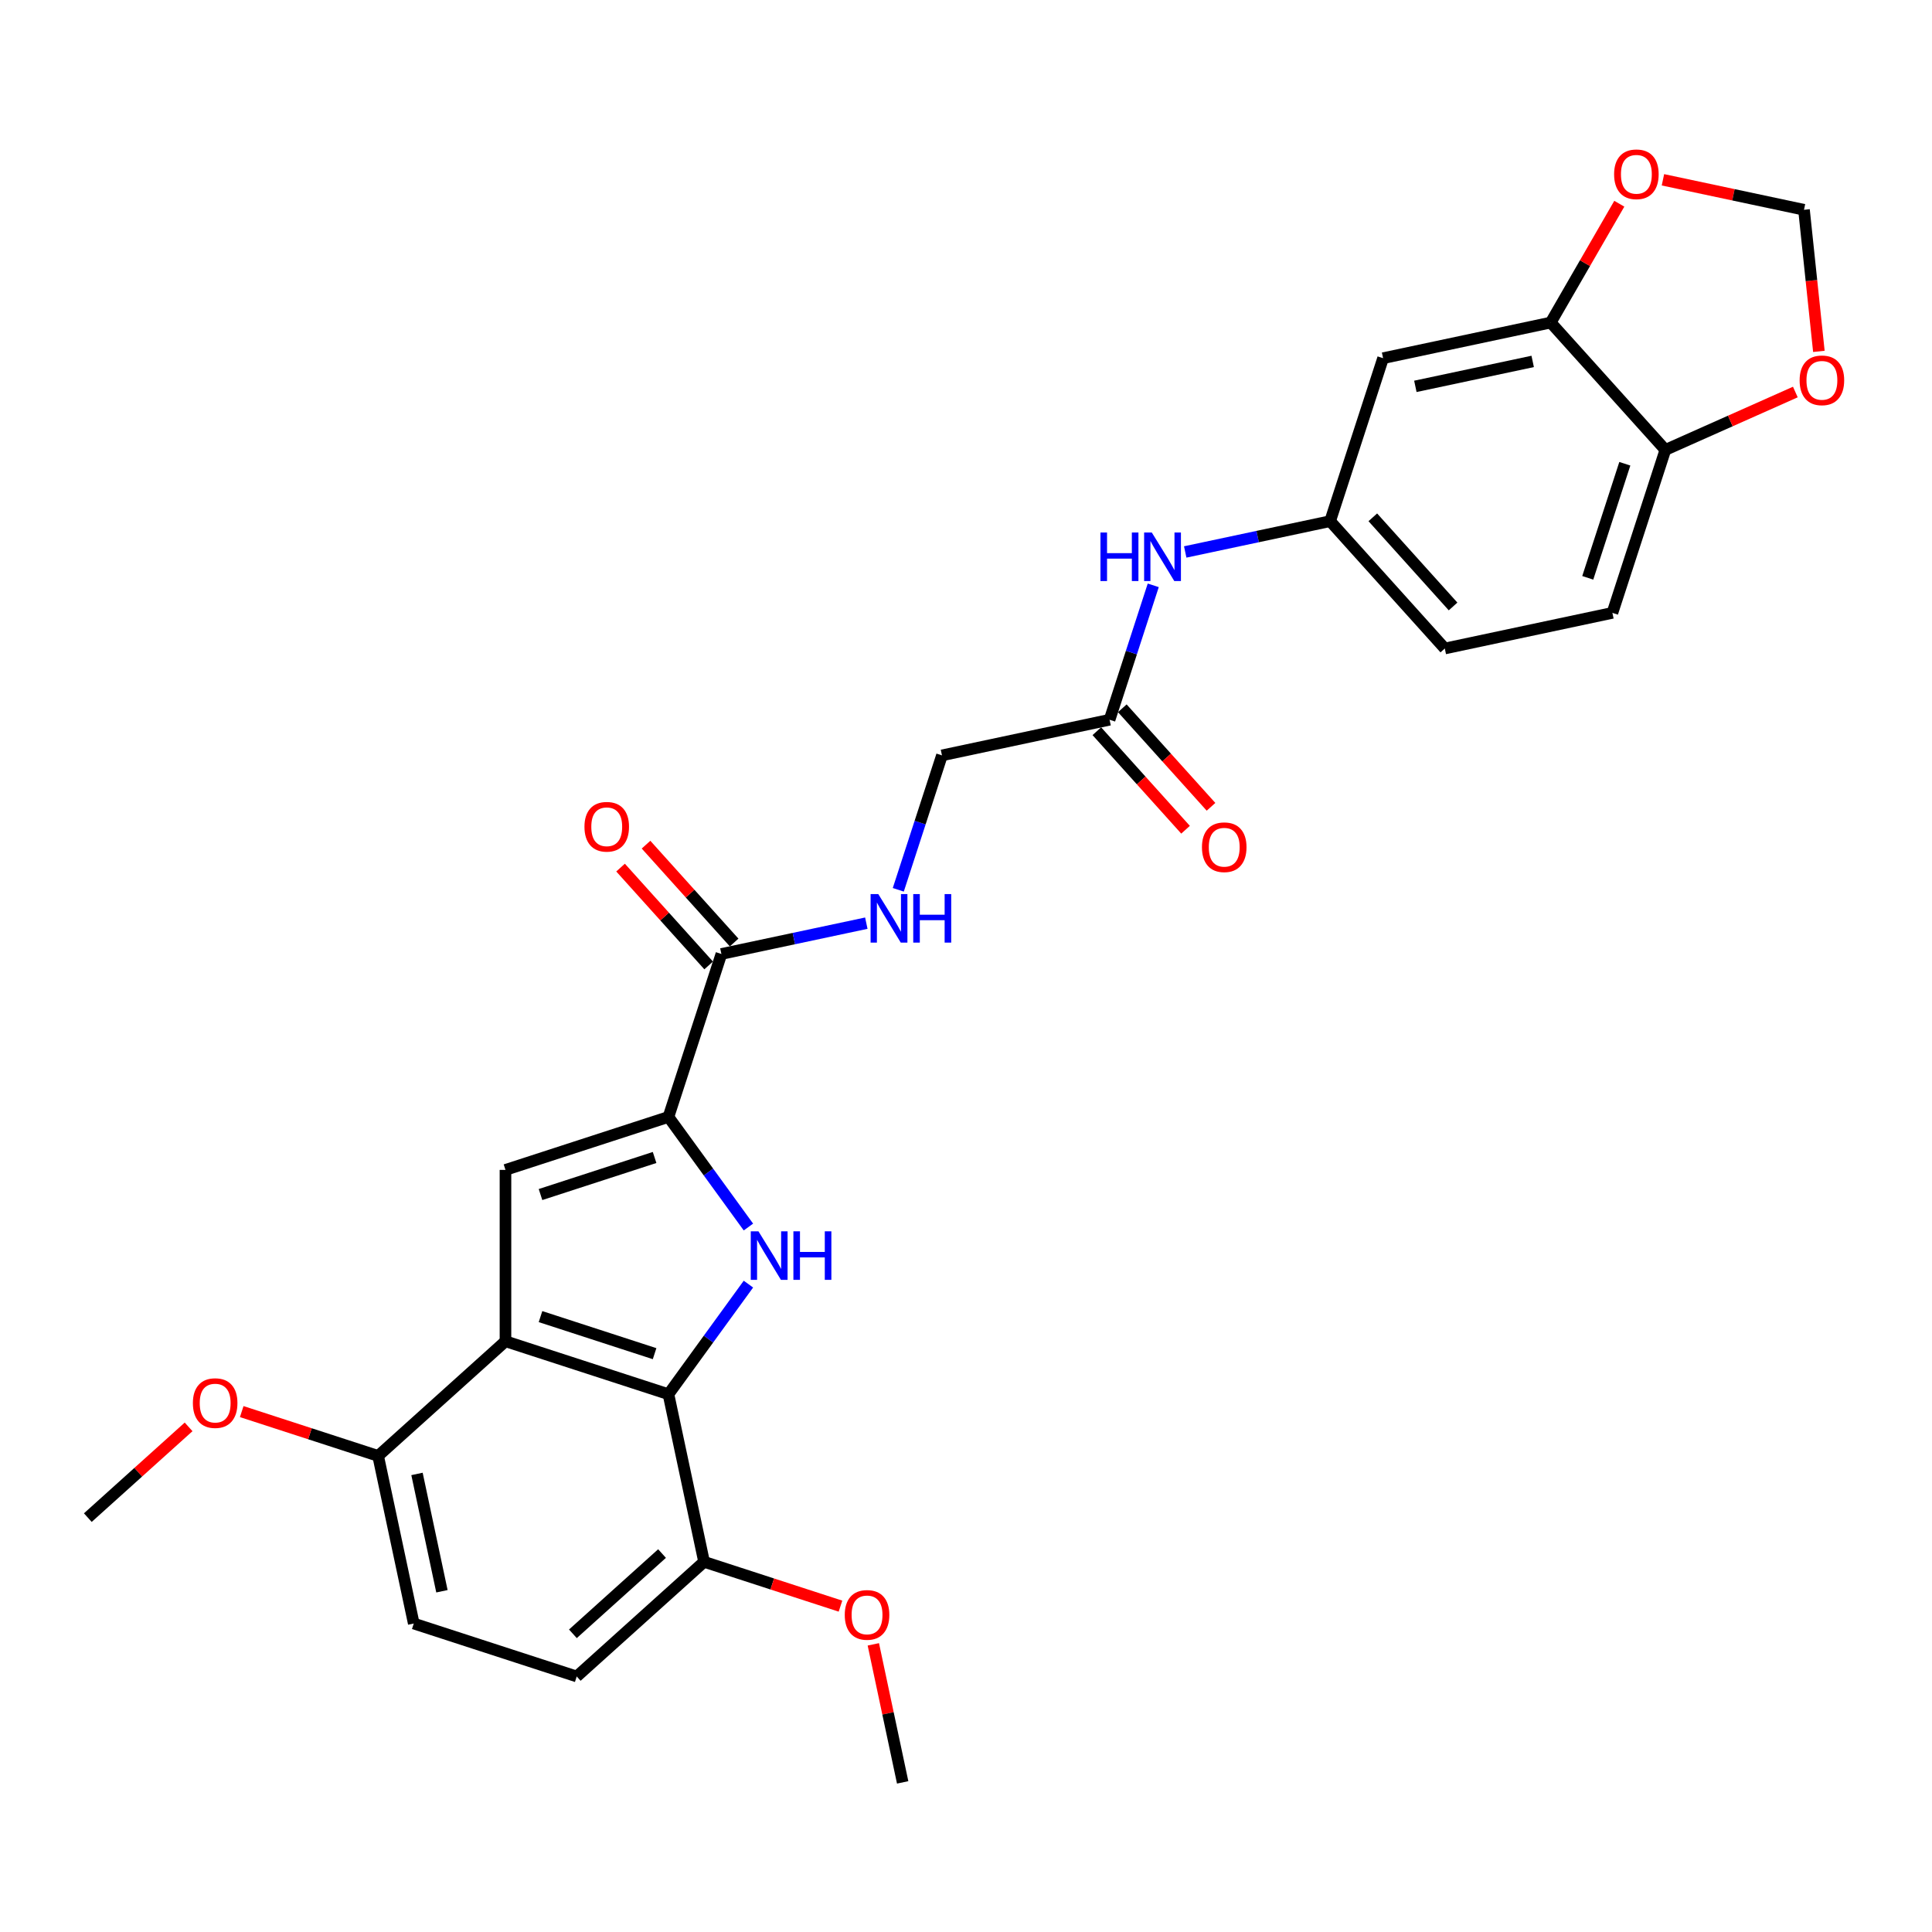 <?xml version='1.0' encoding='iso-8859-1'?>
<svg version='1.1' baseProfile='full'
              xmlns='http://www.w3.org/2000/svg'
                      xmlns:rdkit='http://www.rdkit.org/xml'
                      xmlns:xlink='http://www.w3.org/1999/xlink'
                  xml:space='preserve'
width='1000px' height='1000px' viewBox='0 0 1000 1000'>
<!-- END OF HEADER -->
<rect style='opacity:1.0;fill:#FFFFFF;stroke:none' width='1000' height='1000' x='0' y='0'> </rect>
<path class='bond-0' d='M 387.383,635.107 L 366.684,606.618' style='fill:none;fill-rule:evenodd;stroke:#0000FF;stroke-width:6px;stroke-linecap:butt;stroke-linejoin:miter;stroke-opacity:1' />
<path class='bond-0' d='M 366.684,606.618 L 345.986,578.128' style='fill:none;fill-rule:evenodd;stroke:#000000;stroke-width:6px;stroke-linecap:butt;stroke-linejoin:miter;stroke-opacity:1' />
<path class='bond-2' d='M 387.383,664.66 L 366.684,693.149' style='fill:none;fill-rule:evenodd;stroke:#0000FF;stroke-width:6px;stroke-linecap:butt;stroke-linejoin:miter;stroke-opacity:1' />
<path class='bond-2' d='M 366.684,693.149 L 345.986,721.639' style='fill:none;fill-rule:evenodd;stroke:#000000;stroke-width:6px;stroke-linecap:butt;stroke-linejoin:miter;stroke-opacity:1' />
<path class='bond-3' d='M 345.986,578.128 L 261.633,605.536' style='fill:none;fill-rule:evenodd;stroke:#000000;stroke-width:6px;stroke-linecap:butt;stroke-linejoin:miter;stroke-opacity:1' />
<path class='bond-3' d='M 338.814,599.11 L 279.767,618.296' style='fill:none;fill-rule:evenodd;stroke:#000000;stroke-width:6px;stroke-linecap:butt;stroke-linejoin:miter;stroke-opacity:1' />
<path class='bond-4' d='M 345.986,578.128 L 373.394,493.775' style='fill:none;fill-rule:evenodd;stroke:#000000;stroke-width:6px;stroke-linecap:butt;stroke-linejoin:miter;stroke-opacity:1' />
<path class='bond-1' d='M 261.633,694.231 L 345.986,721.639' style='fill:none;fill-rule:evenodd;stroke:#000000;stroke-width:6px;stroke-linecap:butt;stroke-linejoin:miter;stroke-opacity:1' />
<path class='bond-1' d='M 279.767,681.471 L 338.814,700.657' style='fill:none;fill-rule:evenodd;stroke:#000000;stroke-width:6px;stroke-linecap:butt;stroke-linejoin:miter;stroke-opacity:1' />
<path class='bond-8' d='M 261.633,694.231 L 195.72,753.578' style='fill:none;fill-rule:evenodd;stroke:#000000;stroke-width:6px;stroke-linecap:butt;stroke-linejoin:miter;stroke-opacity:1' />
<path class='bond-28' d='M 261.633,694.231 L 261.633,605.536' style='fill:none;fill-rule:evenodd;stroke:#000000;stroke-width:6px;stroke-linecap:butt;stroke-linejoin:miter;stroke-opacity:1' />
<path class='bond-10' d='M 345.986,721.639 L 364.426,808.394' style='fill:none;fill-rule:evenodd;stroke:#000000;stroke-width:6px;stroke-linecap:butt;stroke-linejoin:miter;stroke-opacity:1' />
<path class='bond-6' d='M 373.394,493.775 L 410.9,485.803' style='fill:none;fill-rule:evenodd;stroke:#000000;stroke-width:6px;stroke-linecap:butt;stroke-linejoin:miter;stroke-opacity:1' />
<path class='bond-6' d='M 410.9,485.803 L 448.407,477.831' style='fill:none;fill-rule:evenodd;stroke:#0000FF;stroke-width:6px;stroke-linecap:butt;stroke-linejoin:miter;stroke-opacity:1' />
<path class='bond-17' d='M 379.985,487.841 L 357.185,462.518' style='fill:none;fill-rule:evenodd;stroke:#000000;stroke-width:6px;stroke-linecap:butt;stroke-linejoin:miter;stroke-opacity:1' />
<path class='bond-17' d='M 357.185,462.518 L 334.385,437.196' style='fill:none;fill-rule:evenodd;stroke:#FF0000;stroke-width:6px;stroke-linecap:butt;stroke-linejoin:miter;stroke-opacity:1' />
<path class='bond-17' d='M 366.802,499.71 L 344.002,474.388' style='fill:none;fill-rule:evenodd;stroke:#000000;stroke-width:6px;stroke-linecap:butt;stroke-linejoin:miter;stroke-opacity:1' />
<path class='bond-17' d='M 344.002,474.388 L 321.202,449.066' style='fill:none;fill-rule:evenodd;stroke:#FF0000;stroke-width:6px;stroke-linecap:butt;stroke-linejoin:miter;stroke-opacity:1' />
<path class='bond-5' d='M 802.641,166.954 L 715.885,185.395' style='fill:none;fill-rule:evenodd;stroke:#000000;stroke-width:6px;stroke-linecap:butt;stroke-linejoin:miter;stroke-opacity:1' />
<path class='bond-5' d='M 793.316,187.071 L 732.587,199.98' style='fill:none;fill-rule:evenodd;stroke:#000000;stroke-width:6px;stroke-linecap:butt;stroke-linejoin:miter;stroke-opacity:1' />
<path class='bond-13' d='M 802.641,166.954 L 820.396,136.203' style='fill:none;fill-rule:evenodd;stroke:#000000;stroke-width:6px;stroke-linecap:butt;stroke-linejoin:miter;stroke-opacity:1' />
<path class='bond-13' d='M 820.396,136.203 L 838.15,105.451' style='fill:none;fill-rule:evenodd;stroke:#FF0000;stroke-width:6px;stroke-linecap:butt;stroke-linejoin:miter;stroke-opacity:1' />
<path class='bond-30' d='M 802.641,166.954 L 861.989,232.867' style='fill:none;fill-rule:evenodd;stroke:#000000;stroke-width:6px;stroke-linecap:butt;stroke-linejoin:miter;stroke-opacity:1' />
<path class='bond-21' d='M 464.951,460.558 L 476.254,425.77' style='fill:none;fill-rule:evenodd;stroke:#0000FF;stroke-width:6px;stroke-linecap:butt;stroke-linejoin:miter;stroke-opacity:1' />
<path class='bond-21' d='M 476.254,425.77 L 487.558,390.982' style='fill:none;fill-rule:evenodd;stroke:#000000;stroke-width:6px;stroke-linecap:butt;stroke-linejoin:miter;stroke-opacity:1' />
<path class='bond-7' d='M 715.885,185.395 L 688.477,269.748' style='fill:none;fill-rule:evenodd;stroke:#000000;stroke-width:6px;stroke-linecap:butt;stroke-linejoin:miter;stroke-opacity:1' />
<path class='bond-24' d='M 195.72,753.578 L 160.417,742.108' style='fill:none;fill-rule:evenodd;stroke:#000000;stroke-width:6px;stroke-linecap:butt;stroke-linejoin:miter;stroke-opacity:1' />
<path class='bond-24' d='M 160.417,742.108 L 125.115,730.637' style='fill:none;fill-rule:evenodd;stroke:#FF0000;stroke-width:6px;stroke-linecap:butt;stroke-linejoin:miter;stroke-opacity:1' />
<path class='bond-29' d='M 195.72,753.578 L 214.161,840.334' style='fill:none;fill-rule:evenodd;stroke:#000000;stroke-width:6px;stroke-linecap:butt;stroke-linejoin:miter;stroke-opacity:1' />
<path class='bond-29' d='M 215.837,762.904 L 228.746,823.633' style='fill:none;fill-rule:evenodd;stroke:#000000;stroke-width:6px;stroke-linecap:butt;stroke-linejoin:miter;stroke-opacity:1' />
<path class='bond-9' d='M 574.314,372.541 L 487.558,390.982' style='fill:none;fill-rule:evenodd;stroke:#000000;stroke-width:6px;stroke-linecap:butt;stroke-linejoin:miter;stroke-opacity:1' />
<path class='bond-12' d='M 574.314,372.541 L 585.617,337.753' style='fill:none;fill-rule:evenodd;stroke:#000000;stroke-width:6px;stroke-linecap:butt;stroke-linejoin:miter;stroke-opacity:1' />
<path class='bond-12' d='M 585.617,337.753 L 596.92,302.965' style='fill:none;fill-rule:evenodd;stroke:#0000FF;stroke-width:6px;stroke-linecap:butt;stroke-linejoin:miter;stroke-opacity:1' />
<path class='bond-18' d='M 567.722,378.476 L 590.68,403.973' style='fill:none;fill-rule:evenodd;stroke:#000000;stroke-width:6px;stroke-linecap:butt;stroke-linejoin:miter;stroke-opacity:1' />
<path class='bond-18' d='M 590.68,403.973 L 613.638,429.47' style='fill:none;fill-rule:evenodd;stroke:#FF0000;stroke-width:6px;stroke-linecap:butt;stroke-linejoin:miter;stroke-opacity:1' />
<path class='bond-18' d='M 580.905,366.606 L 603.862,392.104' style='fill:none;fill-rule:evenodd;stroke:#000000;stroke-width:6px;stroke-linecap:butt;stroke-linejoin:miter;stroke-opacity:1' />
<path class='bond-18' d='M 603.862,392.104 L 626.82,417.601' style='fill:none;fill-rule:evenodd;stroke:#FF0000;stroke-width:6px;stroke-linecap:butt;stroke-linejoin:miter;stroke-opacity:1' />
<path class='bond-20' d='M 364.426,808.394 L 298.514,867.742' style='fill:none;fill-rule:evenodd;stroke:#000000;stroke-width:6px;stroke-linecap:butt;stroke-linejoin:miter;stroke-opacity:1' />
<path class='bond-20' d='M 342.67,804.114 L 296.531,845.658' style='fill:none;fill-rule:evenodd;stroke:#000000;stroke-width:6px;stroke-linecap:butt;stroke-linejoin:miter;stroke-opacity:1' />
<path class='bond-25' d='M 364.426,808.394 L 399.729,819.865' style='fill:none;fill-rule:evenodd;stroke:#000000;stroke-width:6px;stroke-linecap:butt;stroke-linejoin:miter;stroke-opacity:1' />
<path class='bond-25' d='M 399.729,819.865 L 435.032,831.336' style='fill:none;fill-rule:evenodd;stroke:#FF0000;stroke-width:6px;stroke-linecap:butt;stroke-linejoin:miter;stroke-opacity:1' />
<path class='bond-11' d='M 861.989,232.867 L 834.581,317.22' style='fill:none;fill-rule:evenodd;stroke:#000000;stroke-width:6px;stroke-linecap:butt;stroke-linejoin:miter;stroke-opacity:1' />
<path class='bond-11' d='M 841.007,240.038 L 821.822,299.085' style='fill:none;fill-rule:evenodd;stroke:#000000;stroke-width:6px;stroke-linecap:butt;stroke-linejoin:miter;stroke-opacity:1' />
<path class='bond-14' d='M 861.989,232.867 L 895.628,217.889' style='fill:none;fill-rule:evenodd;stroke:#000000;stroke-width:6px;stroke-linecap:butt;stroke-linejoin:miter;stroke-opacity:1' />
<path class='bond-14' d='M 895.628,217.889 L 929.268,202.912' style='fill:none;fill-rule:evenodd;stroke:#FF0000;stroke-width:6px;stroke-linecap:butt;stroke-linejoin:miter;stroke-opacity:1' />
<path class='bond-15' d='M 613.465,285.692 L 650.971,277.72' style='fill:none;fill-rule:evenodd;stroke:#0000FF;stroke-width:6px;stroke-linecap:butt;stroke-linejoin:miter;stroke-opacity:1' />
<path class='bond-15' d='M 650.971,277.72 L 688.477,269.748' style='fill:none;fill-rule:evenodd;stroke:#000000;stroke-width:6px;stroke-linecap:butt;stroke-linejoin:miter;stroke-opacity:1' />
<path class='bond-16' d='M 860.736,93.065 L 897.24,100.824' style='fill:none;fill-rule:evenodd;stroke:#FF0000;stroke-width:6px;stroke-linecap:butt;stroke-linejoin:miter;stroke-opacity:1' />
<path class='bond-16' d='M 897.24,100.824 L 933.744,108.583' style='fill:none;fill-rule:evenodd;stroke:#000000;stroke-width:6px;stroke-linecap:butt;stroke-linejoin:miter;stroke-opacity:1' />
<path class='bond-31' d='M 941.447,181.873 L 937.596,145.228' style='fill:none;fill-rule:evenodd;stroke:#FF0000;stroke-width:6px;stroke-linecap:butt;stroke-linejoin:miter;stroke-opacity:1' />
<path class='bond-31' d='M 937.596,145.228 L 933.744,108.583' style='fill:none;fill-rule:evenodd;stroke:#000000;stroke-width:6px;stroke-linecap:butt;stroke-linejoin:miter;stroke-opacity:1' />
<path class='bond-23' d='M 688.477,269.748 L 747.825,335.66' style='fill:none;fill-rule:evenodd;stroke:#000000;stroke-width:6px;stroke-linecap:butt;stroke-linejoin:miter;stroke-opacity:1' />
<path class='bond-23' d='M 710.562,267.765 L 752.106,313.904' style='fill:none;fill-rule:evenodd;stroke:#000000;stroke-width:6px;stroke-linecap:butt;stroke-linejoin:miter;stroke-opacity:1' />
<path class='bond-19' d='M 214.161,840.334 L 298.514,867.742' style='fill:none;fill-rule:evenodd;stroke:#000000;stroke-width:6px;stroke-linecap:butt;stroke-linejoin:miter;stroke-opacity:1' />
<path class='bond-22' d='M 834.581,317.22 L 747.825,335.66' style='fill:none;fill-rule:evenodd;stroke:#000000;stroke-width:6px;stroke-linecap:butt;stroke-linejoin:miter;stroke-opacity:1' />
<path class='bond-26' d='M 97.62,738.549 L 71.537,762.034' style='fill:none;fill-rule:evenodd;stroke:#FF0000;stroke-width:6px;stroke-linecap:butt;stroke-linejoin:miter;stroke-opacity:1' />
<path class='bond-26' d='M 71.537,762.034 L 45.455,785.518' style='fill:none;fill-rule:evenodd;stroke:#000000;stroke-width:6px;stroke-linecap:butt;stroke-linejoin:miter;stroke-opacity:1' />
<path class='bond-27' d='M 452.033,851.111 L 459.627,886.835' style='fill:none;fill-rule:evenodd;stroke:#FF0000;stroke-width:6px;stroke-linecap:butt;stroke-linejoin:miter;stroke-opacity:1' />
<path class='bond-27' d='M 459.627,886.835 L 467.22,922.558' style='fill:none;fill-rule:evenodd;stroke:#000000;stroke-width:6px;stroke-linecap:butt;stroke-linejoin:miter;stroke-opacity:1' />
<path  class='atom-0' d='M 392.567 637.324
L 400.797 650.629
Q 401.613 651.941, 402.926 654.318
Q 404.239 656.695, 404.31 656.837
L 404.31 637.324
L 407.645 637.324
L 407.645 662.443
L 404.203 662.443
L 395.369 647.897
Q 394.34 646.194, 393.241 644.243
Q 392.176 642.291, 391.857 641.688
L 391.857 662.443
L 388.593 662.443
L 388.593 637.324
L 392.567 637.324
' fill='#0000FF'/>
<path  class='atom-0' d='M 410.66 637.324
L 414.066 637.324
L 414.066 648.003
L 426.909 648.003
L 426.909 637.324
L 430.315 637.324
L 430.315 662.443
L 426.909 662.443
L 426.909 650.841
L 414.066 650.841
L 414.066 662.443
L 410.66 662.443
L 410.66 637.324
' fill='#0000FF'/>
<path  class='atom-7' d='M 454.597 462.776
L 462.828 476.08
Q 463.644 477.393, 464.957 479.77
Q 466.27 482.147, 466.34 482.288
L 466.34 462.776
L 469.675 462.776
L 469.675 487.894
L 466.234 487.894
L 457.4 473.348
Q 456.371 471.645, 455.271 469.694
Q 454.207 467.743, 453.888 467.14
L 453.888 487.894
L 450.624 487.894
L 450.624 462.776
L 454.597 462.776
' fill='#0000FF'/>
<path  class='atom-7' d='M 472.691 462.776
L 476.097 462.776
L 476.097 473.455
L 488.94 473.455
L 488.94 462.776
L 492.346 462.776
L 492.346 487.894
L 488.94 487.894
L 488.94 476.293
L 476.097 476.293
L 476.097 487.894
L 472.691 487.894
L 472.691 462.776
' fill='#0000FF'/>
<path  class='atom-13' d='M 569.596 275.629
L 573.002 275.629
L 573.002 286.308
L 585.845 286.308
L 585.845 275.629
L 589.251 275.629
L 589.251 300.747
L 585.845 300.747
L 585.845 289.146
L 573.002 289.146
L 573.002 300.747
L 569.596 300.747
L 569.596 275.629
' fill='#0000FF'/>
<path  class='atom-13' d='M 596.169 275.629
L 604.4 288.933
Q 605.216 290.246, 606.529 292.623
Q 607.841 295, 607.912 295.142
L 607.912 275.629
L 611.247 275.629
L 611.247 300.747
L 607.806 300.747
L 598.972 286.201
Q 597.943 284.499, 596.843 282.547
Q 595.779 280.596, 595.46 279.993
L 595.46 300.747
L 592.196 300.747
L 592.196 275.629
L 596.169 275.629
' fill='#0000FF'/>
<path  class='atom-14' d='M 835.458 90.214
Q 835.458 84.183, 838.438 80.812
Q 841.418 77.442, 846.988 77.442
Q 852.558 77.442, 855.538 80.812
Q 858.519 84.183, 858.519 90.214
Q 858.519 96.316, 855.503 99.793
Q 852.487 103.234, 846.988 103.234
Q 841.454 103.234, 838.438 99.793
Q 835.458 96.351, 835.458 90.214
M 846.988 100.396
Q 850.82 100.396, 852.878 97.841
Q 854.971 95.251, 854.971 90.214
Q 854.971 85.282, 852.878 82.799
Q 850.82 80.28, 846.988 80.28
Q 843.157 80.28, 841.064 82.763
Q 839.006 85.247, 839.006 90.214
Q 839.006 95.287, 841.064 97.841
Q 843.157 100.396, 846.988 100.396
' fill='#FF0000'/>
<path  class='atom-15' d='M 931.485 196.862
Q 931.485 190.831, 934.465 187.461
Q 937.445 184.09, 943.015 184.09
Q 948.585 184.09, 951.565 187.461
Q 954.545 190.831, 954.545 196.862
Q 954.545 202.965, 951.53 206.441
Q 948.514 209.883, 943.015 209.883
Q 937.481 209.883, 934.465 206.441
Q 931.485 203, 931.485 196.862
M 943.015 207.044
Q 946.847 207.044, 948.905 204.49
Q 950.998 201.9, 950.998 196.862
Q 950.998 191.931, 948.905 189.448
Q 946.847 186.929, 943.015 186.929
Q 939.184 186.929, 937.09 189.412
Q 935.033 191.896, 935.033 196.862
Q 935.033 201.936, 937.09 204.49
Q 939.184 207.044, 943.015 207.044
' fill='#FF0000'/>
<path  class='atom-18' d='M 302.516 427.934
Q 302.516 421.903, 305.496 418.532
Q 308.476 415.162, 314.046 415.162
Q 319.616 415.162, 322.596 418.532
Q 325.576 421.903, 325.576 427.934
Q 325.576 434.036, 322.56 437.513
Q 319.545 440.954, 314.046 440.954
Q 308.511 440.954, 305.496 437.513
Q 302.516 434.071, 302.516 427.934
M 314.046 438.116
Q 317.877 438.116, 319.935 435.562
Q 322.028 432.972, 322.028 427.934
Q 322.028 423.002, 319.935 420.519
Q 317.877 418, 314.046 418
Q 310.214 418, 308.121 420.484
Q 306.063 422.967, 306.063 427.934
Q 306.063 433.007, 308.121 435.562
Q 310.214 438.116, 314.046 438.116
' fill='#FF0000'/>
<path  class='atom-19' d='M 622.131 438.525
Q 622.131 432.494, 625.111 429.123
Q 628.091 425.753, 633.661 425.753
Q 639.231 425.753, 642.212 429.123
Q 645.192 432.494, 645.192 438.525
Q 645.192 444.627, 642.176 448.104
Q 639.16 451.545, 633.661 451.545
Q 628.127 451.545, 625.111 448.104
Q 622.131 444.662, 622.131 438.525
M 633.661 448.707
Q 637.493 448.707, 639.551 446.152
Q 641.644 443.563, 641.644 438.525
Q 641.644 433.593, 639.551 431.11
Q 637.493 428.591, 633.661 428.591
Q 629.83 428.591, 627.737 431.074
Q 625.679 433.558, 625.679 438.525
Q 625.679 443.598, 627.737 446.152
Q 629.83 448.707, 633.661 448.707
' fill='#FF0000'/>
<path  class='atom-25' d='M 99.837 726.241
Q 99.837 720.21, 102.817 716.84
Q 105.797 713.469, 111.367 713.469
Q 116.937 713.469, 119.917 716.84
Q 122.897 720.21, 122.897 726.241
Q 122.897 732.344, 119.882 735.82
Q 116.866 739.262, 111.367 739.262
Q 105.833 739.262, 102.817 735.82
Q 99.837 732.379, 99.837 726.241
M 111.367 736.424
Q 115.199 736.424, 117.256 733.869
Q 119.35 731.279, 119.35 726.241
Q 119.35 721.31, 117.256 718.827
Q 115.199 716.308, 111.367 716.308
Q 107.536 716.308, 105.442 718.791
Q 103.385 721.275, 103.385 726.241
Q 103.385 731.315, 105.442 733.869
Q 107.536 736.424, 111.367 736.424
' fill='#FF0000'/>
<path  class='atom-26' d='M 437.249 835.873
Q 437.249 829.842, 440.229 826.472
Q 443.209 823.101, 448.779 823.101
Q 454.349 823.101, 457.329 826.472
Q 460.31 829.842, 460.31 835.873
Q 460.31 841.975, 457.294 845.452
Q 454.278 848.894, 448.779 848.894
Q 443.245 848.894, 440.229 845.452
Q 437.249 842.011, 437.249 835.873
M 448.779 846.055
Q 452.611 846.055, 454.669 843.501
Q 456.762 840.911, 456.762 835.873
Q 456.762 830.942, 454.669 828.458
Q 452.611 825.94, 448.779 825.94
Q 444.948 825.94, 442.855 828.423
Q 440.797 830.906, 440.797 835.873
Q 440.797 840.947, 442.855 843.501
Q 444.948 846.055, 448.779 846.055
' fill='#FF0000'/>
</svg>
